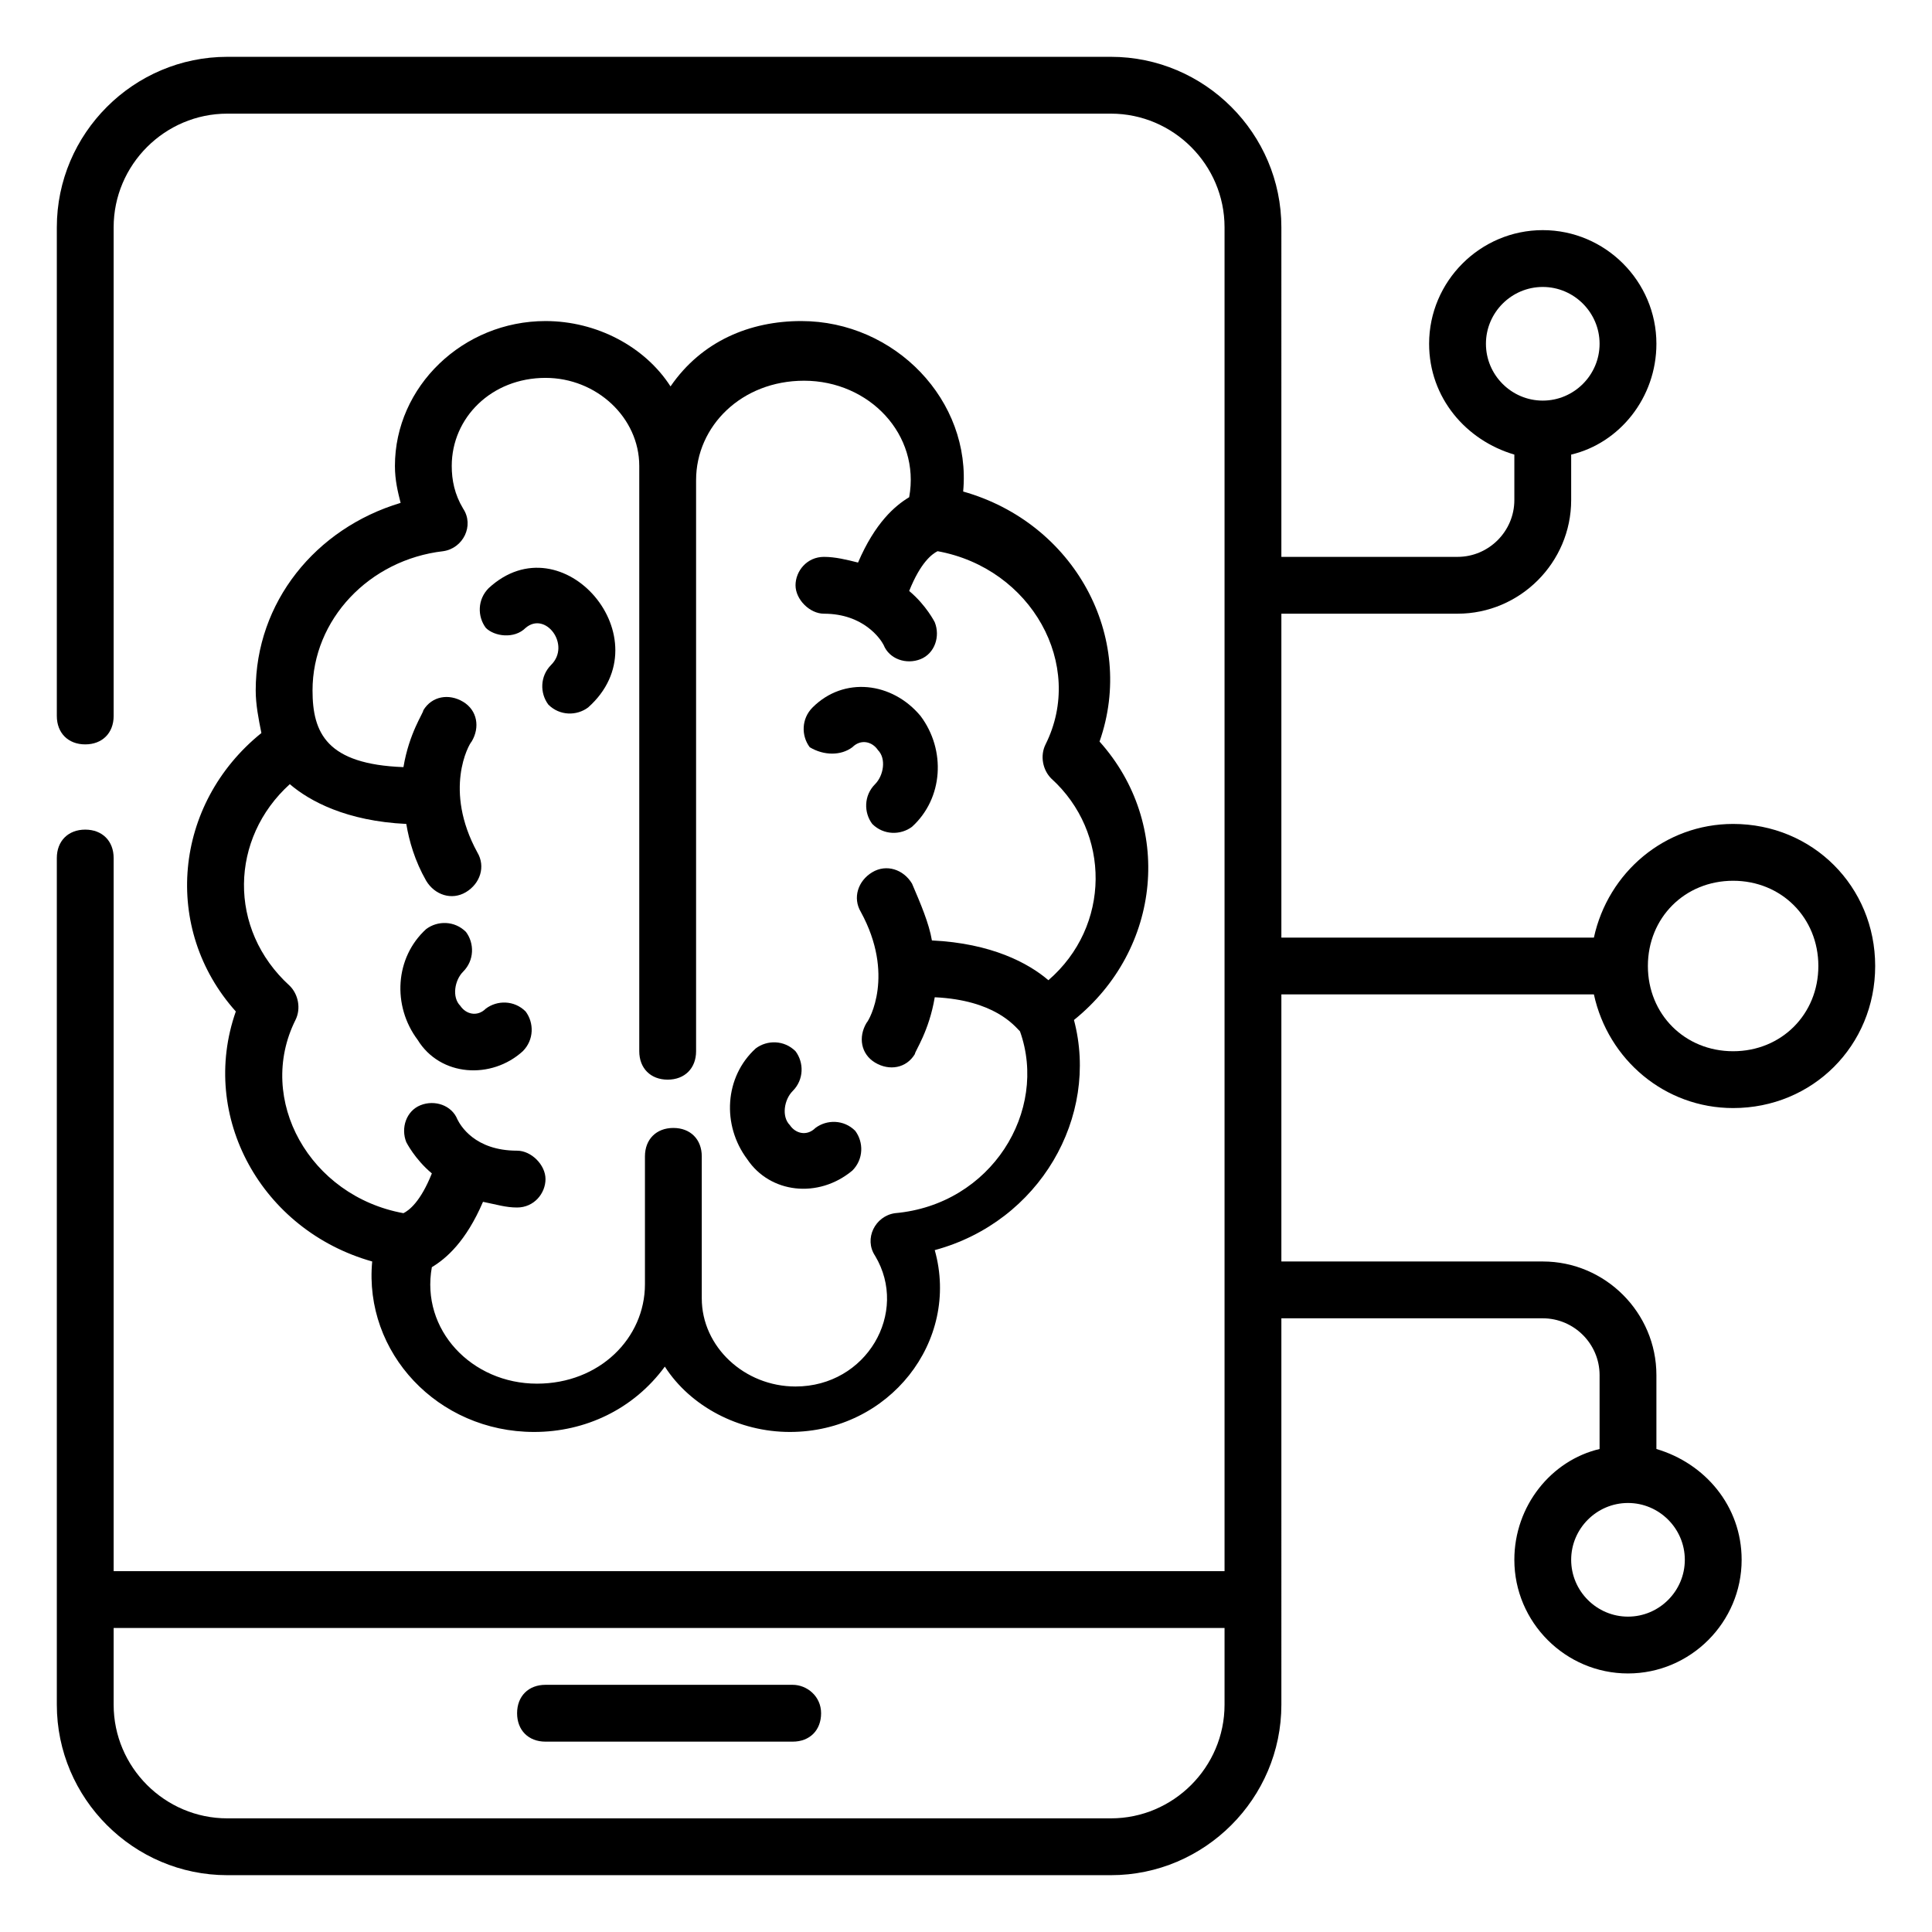<?xml version="1.0" encoding="UTF-8"?> <svg xmlns="http://www.w3.org/2000/svg" viewBox="0 0 68 68" id="machine-learning"><path d="M27.9,59.3h-8.7c-0.6,0-1,0.4-1,1s0.4,1,1,1h8.7c0.6,0,1-0.4,1-1S28.4,59.3,27.9,59.3z"></path><path d="M61,29c-2.4,0-4.4,1.7-4.9,4h-11V21.6h6.2c2.2,0,4-1.8,4-4V16c1.7-0.4,3-2,3-3.9c0-2.2-1.8-4-4-4s-4,1.8-4,4 c0,1.9,1.3,3.4,3,3.9v1.6c0,1.1-0.9,2-2,2h-6.2V8c0-3.3-2.7-6-6-6H8C4.7,2,2,4.7,2,8v17.2c0,0.6,0.4,1,1,1s1-0.4,1-1V8 c0-2.2,1.8-4,4-4h31.1c2.2,0,4,1.8,4,4v47.3H4V30.2c0-0.6-0.4-1-1-1s-1,0.4-1,1C2,36.5,2,55.8,2,60c0,3.3,2.7,6,6,6h31.1 c3.3,0,6-2.7,6-6V46.4h9.2c1.1,0,2,0.9,2,2V51c-1.7,0.4-3,2-3,3.9c0,2.2,1.8,4,4,4s4-1.8,4-4c0-1.9-1.3-3.4-3-3.9v-2.6 c0-2.2-1.8-4-4-4h-9.2V35h11c0.5,2.3,2.5,4,4.9,4c2.8,0,5-2.2,5-5S63.8,29,61,29z M52.3,12.1c0-1.1,0.9-2,2-2s2,0.9,2,2s-0.9,2-2,2 S52.3,13.2,52.3,12.1z M59.3,54.9c0,1.1-0.9,2-2,2s-2-0.9-2-2s0.9-2,2-2S59.3,53.8,59.3,54.9z M39.1,64H8c-2.2,0-4-1.8-4-4v-2.7 h39.1V60C43.1,62.2,41.3,64,39.1,64z M61,37c-1.7,0-3-1.3-3-3s1.3-3,3-3s3,1.3,3,3S62.7,37,61,37z"></path><path d="M30 41.2c.4-.4.4-1 .1-1.4-.4-.4-1-.4-1.4-.1-.3.3-.7.2-.9-.1-.3-.3-.2-.9.1-1.2.4-.4.4-1 .1-1.4-.4-.4-1-.4-1.4-.1-1.1 1-1.2 2.7-.3 3.9C27.1 42 28.8 42.2 30 41.2zM30 26.3c.3-.3.7-.2.9.1.3.3.2.9-.1 1.2-.4.4-.4 1-.1 1.4.4.4 1 .4 1.4.1 1.1-1 1.2-2.7.3-3.9-1-1.2-2.7-1.4-3.8-.3-.4.4-.4 1-.1 1.4C29 26.6 29.6 26.6 30 26.3z"></path><path d="M8.3,35.6c-1.3,3.7,0.9,7.7,4.8,8.8c-0.3,3.2,2.3,6,5.7,6c1.8,0,3.5-0.8,4.6-2.3c0.9,1.4,2.6,2.3,4.4,2.3 c3.5,0,6-3.2,5.1-6.4c3.7-1,5.8-4.7,4.9-8.1c3.1-2.5,3.5-6.9,0.9-9.8c1.3-3.7-0.9-7.7-4.8-8.8c0.3-3.2-2.4-6-5.7-6 c-1.8,0-3.5,0.7-4.6,2.3c-0.9-1.4-2.6-2.3-4.4-2.3c-2.9,0-5.3,2.3-5.3,5.1c0,0.5,0.1,0.9,0.2,1.3c-3,0.9-5.1,3.5-5.1,6.6 c0,0.5,0.1,1,0.2,1.5C6.1,28.3,5.7,32.7,8.3,35.6z M10.2,27.6c0.7,0.6,2,1.3,4.1,1.4c0.1,0.6,0.3,1.3,0.7,2 c0.3,0.5,0.9,0.7,1.4,0.4c0.5-0.3,0.7-0.9,0.4-1.4c-1.2-2.2-0.3-3.8-0.2-3.9c0.3-0.5,0.2-1.1-0.3-1.4c-0.5-0.3-1.1-0.2-1.4,0.3 c0,0.1-0.5,0.8-0.7,2c-2.7-0.1-3.2-1.2-3.2-2.7c0-2.5,2-4.6,4.6-4.9c0.7-0.1,1.1-0.9,0.7-1.5c-0.3-0.5-0.4-1-0.4-1.5 c0-1.7,1.4-3.1,3.3-3.1c1.8,0,3.3,1.4,3.3,3.1c0,1.6,0,19,0,20.6c0,0.6,0.4,1,1,1c0,0,0,0,0,0c0,0,0,0,0,0h0c0.6,0,1-0.4,1-1 l0-20.1c0-1.9,1.6-3.5,3.8-3.5c2.3,0,4.1,1.9,3.7,4.1c-0.5,0.3-1.2,0.9-1.8,2.3c-0.4-0.1-0.8-0.2-1.2-0.2c-0.6,0-1,0.5-1,1 c0,0.5,0.5,1,1,1c0,0,0,0,0,0c1.4,0,2,0.9,2.1,1.1c0.2,0.5,0.8,0.7,1.3,0.5c0.5-0.2,0.7-0.8,0.5-1.3c0,0-0.3-0.6-0.9-1.1 c0.4-1,0.8-1.3,1-1.4c3.3,0.6,5.2,4,3.8,6.8c-0.2,0.4-0.1,0.9,0.2,1.2c2.1,1.9,2.1,5.2-0.1,7.1c-0.7-0.6-2-1.3-4.1-1.4 c-0.1-0.6-0.4-1.3-0.7-2c-0.3-0.5-0.9-0.7-1.4-0.4c-0.5,0.3-0.7,0.9-0.4,1.4c1.2,2.2,0.3,3.8,0.2,3.9c-0.3,0.5-0.2,1.1,0.3,1.4 c0.5,0.3,1.1,0.2,1.4-0.3c0-0.1,0.5-0.8,0.7-2c2.1,0.1,2.8,1,3,1.2c1,2.8-1,6.1-4.4,6.4c-0.7,0.1-1.1,0.9-0.7,1.5 c1.2,2-0.3,4.6-2.8,4.6c-1.8,0-3.3-1.4-3.3-3.1l0-5c0-0.6-0.4-1-1-1c0,0,0,0,0,0c0,0,0,0,0,0h0c-0.6,0-1,0.4-1,1l0,4.5 c0,1.9-1.6,3.5-3.8,3.5c-2.3,0-4.1-1.9-3.7-4.1c0.5-0.3,1.2-0.9,1.8-2.3c0.5,0.1,0.8,0.2,1.2,0.2c0.6,0,1-0.5,1-1c0-0.5-0.5-1-1-1 c0,0,0,0,0,0c-1.5,0-2-0.9-2.1-1.1c-0.2-0.5-0.8-0.7-1.3-0.5c-0.5,0.2-0.7,0.8-0.5,1.3c0,0,0.3,0.6,0.9,1.1c-0.4,1-0.8,1.3-1,1.4 c-3.3-0.6-5.2-4-3.8-6.8c0.2-0.4,0.1-0.9-0.2-1.2C8,32.7,8.1,29.5,10.2,27.6z"></path><path d="M18.5 22.1c.7-.6 1.6.6.9 1.3-.4.4-.4 1-.1 1.4.4.4 1 .4 1.4.1 2.7-2.4-.9-6.6-3.5-4.2-.4.4-.4 1-.1 1.4C17.4 22.4 18.1 22.5 18.5 22.1zM18.4 37c.4-.4.4-1 .1-1.4-.4-.4-1-.4-1.4-.1-.3.3-.7.2-.9-.1-.3-.3-.2-.9.1-1.2.4-.4.4-1 .1-1.4-.4-.4-1-.4-1.4-.1-1.1 1-1.2 2.7-.3 3.9C15.5 37.9 17.3 38 18.4 37z"></path></svg> 